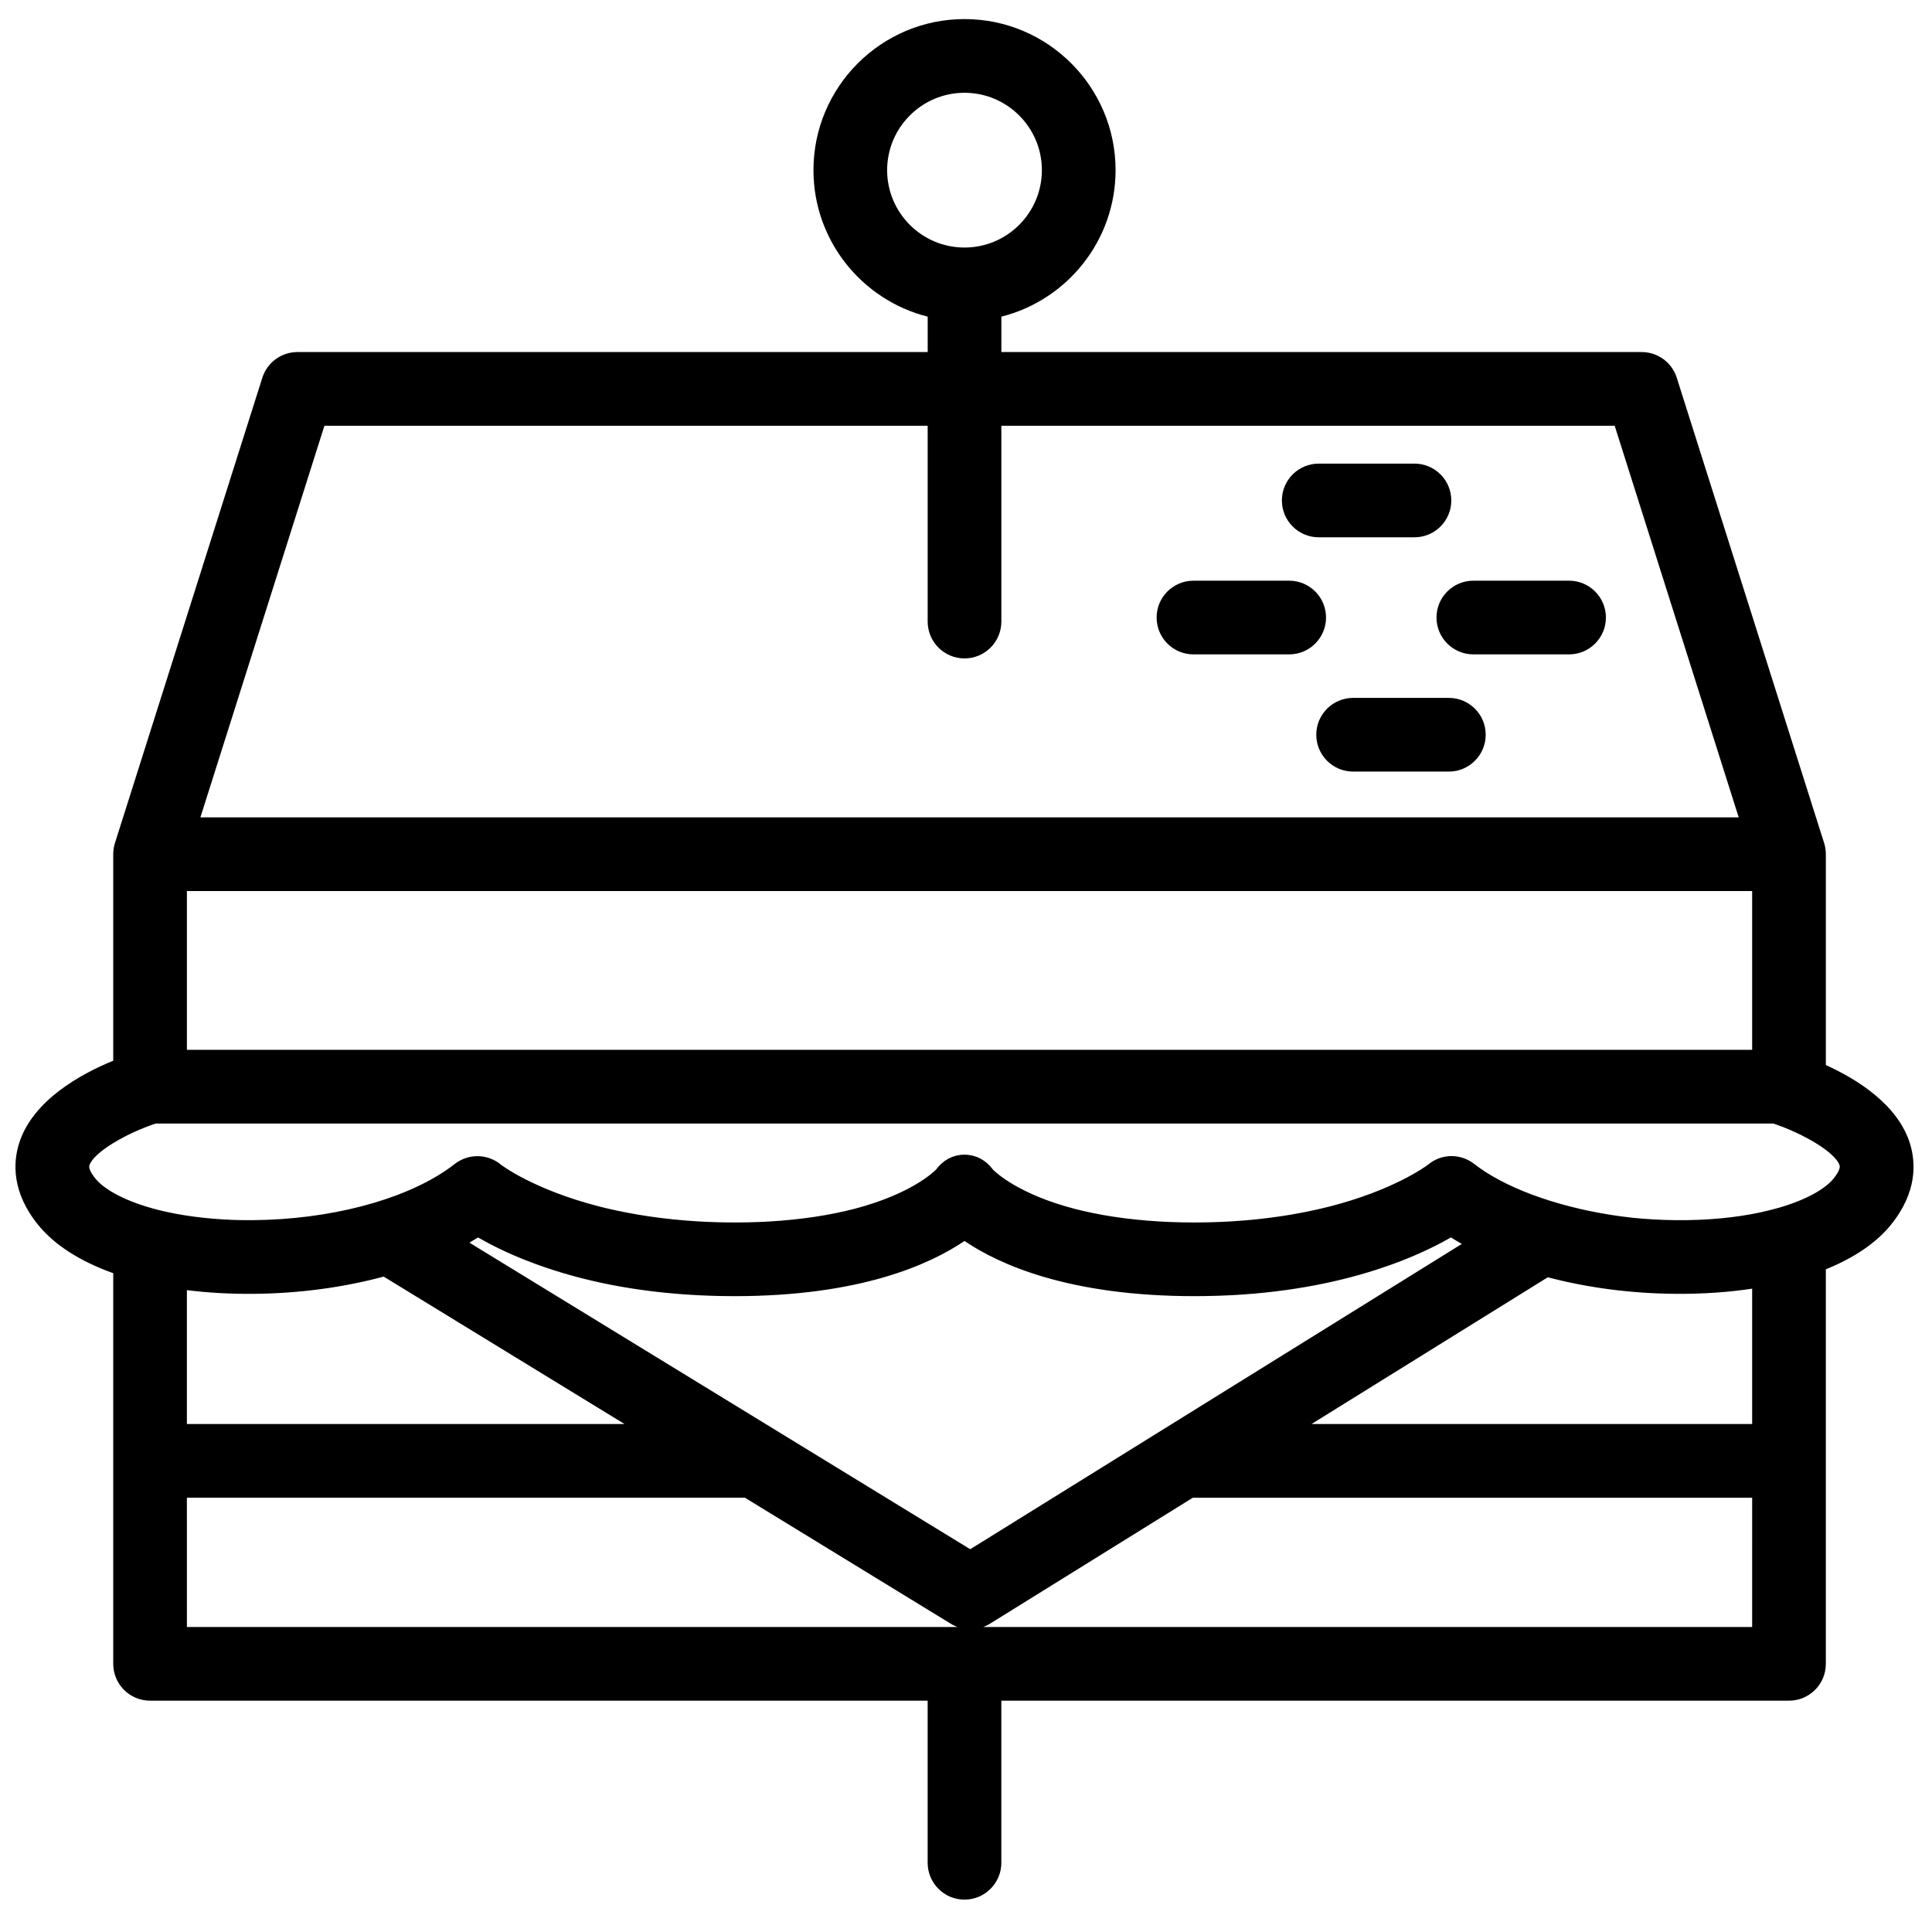 <?xml version="1.0" encoding="UTF-8"?>
<!-- Uploaded to: SVG Repo, www.svgrepo.com, Generator: SVG Repo Mixer Tools -->
<svg width="800px" height="800px" version="1.1" viewBox="144 144 512 512" xmlns="http://www.w3.org/2000/svg">
 <defs>
  <clipPath id="a">
   <path d="m148.09 149h503.81v499h-503.81z"/>
  </clipPath>
 </defs>
 <g clip-path="url(#a)">
  <path d="m629.9 456.35c-2.25 2.758-7.219 5.609-14.488 7.719h-0.004c-1.598 0.461-3.223 0.859-4.867 1.219-6.262 1.344-13.809 2.156-22.477 2.066-3.848-0.035-7.66-0.254-11.398-0.629-15.395-1.684-29.66-6.199-38.812-12.035-0.012-0.008-0.027-0.02-0.043-0.027-0.445-0.285-0.875-0.578-1.297-0.871-0.609-0.426-1.207-0.852-1.77-1.289-0.012-0.012-0.027-0.02-0.039-0.027-3.195-2.5-7.492-2.777-10.891-0.785-0.438 0.254-0.863 0.547-1.266 0.879-0.039 0.031-0.086 0.062-0.125 0.094-1.055 0.789-9.504 6.812-26.027 11.066-0.172 0.043-0.34 0.086-0.512 0.125-0.383 0.098-0.777 0.191-1.172 0.285-5.68 1.359-12.117 2.477-19.281 3.144-1.703 0.16-3.453 0.293-5.238 0.398-0.309 0.016-0.617 0.035-0.93 0.051-0.656 0.035-1.32 0.066-1.988 0.094-0.586 0.023-1.18 0.043-1.773 0.059-0.492 0.016-0.984 0.031-1.484 0.043-1.148 0.023-2.309 0.039-3.492 0.039-1.102 0-2.176-0.012-3.238-0.035-0.488-0.008-0.965-0.023-1.445-0.039-0.523-0.012-1.047-0.027-1.559-0.047-0.656-0.027-1.301-0.055-1.941-0.086-0.266-0.016-0.531-0.031-0.793-0.043-8.965-0.508-16.508-1.754-22.715-3.352-14.914-3.891-20.941-9.648-21.695-10.422-0.141-0.188-0.289-0.355-0.438-0.531-0.094-0.109-0.18-0.23-0.277-0.336-0.145-0.16-0.301-0.301-0.453-0.449-0.113-0.109-0.223-0.23-0.34-0.336-0.148-0.133-0.309-0.242-0.465-0.363-0.133-0.105-0.262-0.219-0.398-0.312-0.152-0.109-0.316-0.199-0.477-0.297-0.148-0.09-0.293-0.188-0.445-0.27-0.16-0.086-0.332-0.156-0.5-0.23-0.16-0.074-0.316-0.156-0.48-0.219-0.176-0.066-0.359-0.113-0.543-0.172-0.164-0.051-0.324-0.113-0.496-0.156-0.215-0.055-0.441-0.086-0.664-0.121-0.145-0.023-0.281-0.062-0.426-0.078-0.371-0.047-0.75-0.07-1.137-0.07-0.387 0-0.766 0.023-1.137 0.07-0.125 0.016-0.242 0.047-0.367 0.066-0.242 0.039-0.488 0.074-0.723 0.133-0.156 0.039-0.309 0.098-0.461 0.145-0.191 0.059-0.387 0.109-0.574 0.184-0.16 0.062-0.309 0.141-0.465 0.211-0.172 0.078-0.352 0.148-0.52 0.238-0.152 0.082-0.293 0.18-0.441 0.27-0.16 0.098-0.324 0.188-0.48 0.297-0.141 0.098-0.27 0.211-0.402 0.316-0.152 0.117-0.312 0.23-0.457 0.359-0.125 0.109-0.234 0.234-0.355 0.348-0.148 0.145-0.301 0.281-0.441 0.434-0.105 0.121-0.203 0.254-0.309 0.379-0.137 0.164-0.277 0.316-0.406 0.492-0.75 0.77-6.773 6.527-21.691 10.422-6.207 1.598-13.754 2.844-22.723 3.352-0.262 0.012-0.523 0.027-0.785 0.043-0.617 0.031-1.242 0.059-1.875 0.082-0.293 0.012-0.598 0.02-0.898 0.031-0.242 0.008-0.488 0.016-0.734 0.02-0.457 0.016-0.914 0.031-1.379 0.039-1.082 0.02-2.176 0.035-3.301 0.035-1.184 0-2.344-0.016-3.492-0.039-0.5-0.012-0.988-0.027-1.484-0.043-0.598-0.016-1.191-0.035-1.777-0.059-0.664-0.027-1.328-0.059-1.984-0.094-0.312-0.016-0.621-0.035-0.934-0.051-9.227-0.547-17.375-1.844-24.371-3.504-0.477-0.113-0.957-0.227-1.418-0.344-0.102-0.027-0.199-0.051-0.301-0.078-17.645-4.519-26.109-11.066-26.195-11.133-0.219-0.184-0.445-0.355-0.68-0.516-1.625-1.117-3.512-1.688-5.406-1.711-1.082-0.012-2.164 0.152-3.203 0.5-1.039 0.348-2.035 0.871-2.934 1.578-0.707 0.555-1.453 1.094-2.223 1.621-0.035 0.023-0.066 0.043-0.098 0.066-11.789 8.012-30.98 13.016-51.039 13.191-1.379 0.012-2.727 0.004-4.047-0.027-0.184-0.004-0.359-0.012-0.543-0.016-0.434-0.012-0.867-0.027-1.293-0.043-6.898-0.285-13.434-1.16-19.133-2.578-0.004 0-0.012-0.004-0.02-0.004-8.531-2.148-14.32-5.297-16.801-8.336-0.586-0.719-1.918-2.5-1.613-3.484 1.086-3.527 9.898-8.586 17.57-11.117h428.68c7.684 2.539 16.492 7.594 17.574 11.117 0.305 0.984-1.027 2.766-1.613 3.484zm-21.562 65.031h-116.78l62.621-38.887c0.086 0.023 0.172 0.039 0.258 0.062 10.355 2.703 21.746 4.223 33.461 4.32 7.238 0.062 14.098-0.41 20.441-1.367zm0 53.797h-203.77c0.113-0.043 0.227-0.102 0.34-0.148 0.102-0.043 0.203-0.086 0.301-0.129 0.371-0.172 0.738-0.355 1.094-0.574l53.809-33.418h148.23zm-414.81-34.27h147.88l54.645 33.449c0.348 0.215 0.711 0.395 1.078 0.559 0.094 0.043 0.191 0.086 0.293 0.125 0.102 0.043 0.203 0.098 0.309 0.137h-204.2zm17.773-54.031c12.062-0.102 23.777-1.711 34.375-4.566l63.832 39.07h-115.98v-35.484c5.586 0.703 11.535 1.043 17.773 0.98zm188.3-14.004c9.25 6.269 27.785 14.621 60.926 14.621 1.551 0 3.07-0.023 4.57-0.062 0.656-0.016 1.316-0.027 1.961-0.047 0.219-0.008 0.434-0.02 0.656-0.031 0.832-0.031 1.668-0.062 2.484-0.105h0.004c0.449-0.023 0.883-0.055 1.324-0.078 0.582-0.035 1.168-0.066 1.738-0.105 0.746-0.051 1.477-0.113 2.203-0.172 0.262-0.02 0.527-0.039 0.785-0.059 0.641-0.055 1.266-0.121 1.895-0.18 0.34-0.035 0.684-0.062 1.023-0.098 0.574-0.059 1.133-0.125 1.699-0.191 0.379-0.043 0.762-0.082 1.137-0.129 0.59-0.07 1.172-0.148 1.75-0.227 0.336-0.043 0.676-0.086 1.008-0.129 0.59-0.082 1.168-0.172 1.746-0.258 0.312-0.047 0.629-0.09 0.934-0.137 0.547-0.086 1.082-0.18 1.617-0.27 0.332-0.051 0.668-0.105 0.992-0.16 0.609-0.105 1.207-0.219 1.801-0.332 0.242-0.043 0.484-0.086 0.723-0.129 0.613-0.117 1.211-0.242 1.812-0.363 0.211-0.043 0.43-0.086 0.641-0.129 0.531-0.109 1.051-0.227 1.57-0.34 0.27-0.062 0.547-0.117 0.812-0.18 0.496-0.113 0.98-0.23 1.465-0.344 0.277-0.066 0.562-0.129 0.836-0.199 0.508-0.121 1-0.25 1.496-0.379 0.242-0.062 0.492-0.121 0.73-0.184 0.473-0.125 0.934-0.254 1.395-0.379 0.254-0.07 0.512-0.137 0.758-0.207 0.449-0.125 0.887-0.254 1.328-0.383 0.25-0.074 0.504-0.145 0.75-0.219 0.449-0.133 0.887-0.27 1.328-0.406 0.223-0.07 0.453-0.141 0.676-0.211 0.379-0.117 0.75-0.242 1.121-0.363 0.27-0.09 0.547-0.176 0.812-0.266 0.32-0.109 0.633-0.219 0.949-0.324 0.301-0.105 0.609-0.207 0.902-0.312 0.309-0.109 0.602-0.215 0.902-0.324 0.293-0.109 0.594-0.215 0.879-0.32 0.289-0.105 0.562-0.215 0.844-0.32 0.289-0.109 0.582-0.219 0.863-0.328 0.242-0.094 0.469-0.188 0.707-0.281 0.312-0.125 0.629-0.25 0.934-0.375 0.195-0.078 0.383-0.156 0.574-0.238 0.332-0.137 0.664-0.273 0.984-0.41 0.191-0.082 0.371-0.164 0.559-0.242 0.309-0.137 0.625-0.273 0.93-0.406 0.156-0.07 0.305-0.141 0.457-0.211 0.324-0.145 0.648-0.289 0.961-0.434 0.105-0.051 0.207-0.098 0.312-0.148 0.348-0.164 0.695-0.324 1.027-0.488 0.102-0.047 0.195-0.094 0.293-0.141 0.332-0.164 0.66-0.324 0.977-0.48 0.086-0.043 0.168-0.086 0.254-0.129 0.32-0.164 0.641-0.328 0.949-0.484 0.035-0.02 0.07-0.039 0.105-0.059 0.348-0.18 0.691-0.363 1.02-0.539 0.035-0.016 0.062-0.035 0.098-0.051 0.328-0.18 0.648-0.355 0.957-0.527 0.008-0.004 0.016-0.008 0.02-0.012 0.324-0.18 0.637-0.355 0.938-0.527 0.941 0.586 1.906 1.16 2.894 1.723l-130.28 80.906-51.855-31.742s-0.004 0-0.004-0.004l-80.863-49.5c0.777-0.449 1.539-0.906 2.289-1.375 3.106 1.797 7.352 3.961 12.789 6.094 12.621 4.957 26.863 7.977 42.453 9.031h0.004c0.891 0.059 1.785 0.113 2.684 0.16 0.129 0.008 0.258 0.016 0.387 0.023 0.195 0.012 0.398 0.016 0.598 0.027 0.719 0.031 1.434 0.066 2.156 0.09 0.133 0.004 0.258 0.012 0.391 0.016 0.465 0.02 0.941 0.027 1.41 0.039 0.523 0.012 1.047 0.031 1.574 0.039 1.164 0.023 2.348 0.035 3.547 0.035 33.141 0 51.676-8.352 60.926-14.621zm-169.63-216.04h159.87v51.887c0 5.394 4.371 9.766 9.762 9.766 5.391 0 9.766-4.371 9.766-9.766v-51.887h162.54l32.867 103.78h-407.67zm-36.441 165.38h414.81v-42.078h-414.81zm185.57-233.12c0-11.305 9.199-20.504 20.504-20.504 11.309 0 20.504 9.199 20.504 20.504 0 11.309-9.195 20.508-20.504 20.508-11.305 0-20.504-9.199-20.504-20.508zm271.07 257.98c-3.199-10.32-13.973-17.043-22.301-20.824v-55.879c0-0.137-0.016-0.273-0.02-0.41-0.004-0.137-0.008-0.277-0.02-0.414-0.023-0.27-0.062-0.531-0.105-0.793-0.012-0.086-0.02-0.172-0.039-0.258-0.07-0.367-0.16-0.73-0.273-1.082l-39.051-123.3c-1.285-4.062-5.055-6.816-9.309-6.816h-169.68v-9.383c17.367-4.371 30.266-20.121 30.266-38.828 0-22.07-17.957-40.031-40.031-40.031-22.074 0-40.031 17.961-40.031 40.031 0 18.707 12.898 34.457 30.27 38.828v9.383h-167.02c-4.258 0-8.023 2.754-9.309 6.816l-39.055 123.3c-0.109 0.352-0.203 0.715-0.273 1.082-0.016 0.086-0.023 0.172-0.039 0.258-0.043 0.262-0.082 0.523-0.105 0.793-0.008 0.137-0.012 0.277-0.02 0.414-0.004 0.137-0.02 0.273-0.02 0.41v54.727c-8.512 3.484-21.414 10.508-24.969 21.977-1.566 5.062-1.949 12.922 5.137 21.609 4.34 5.32 11.172 9.633 19.832 12.727v103.52c0 5.394 4.371 9.766 9.762 9.766h206.07v42.961c0 5.391 4.371 9.762 9.762 9.762 5.391 0 9.766-4.371 9.766-9.762v-42.961h208.74c5.391 0 9.762-4.371 9.762-9.766v-104.55c7.402-2.988 13.281-6.938 17.164-11.695 7.086-8.688 6.703-16.547 5.137-21.609z" fill-rule="evenodd"/>
 </g>
 <path d="m493.48 286.39h25.367c5.391 0 9.762-4.375 9.762-9.766s-4.371-9.762-9.762-9.762h-25.367c-5.394 0-9.766 4.371-9.766 9.762s4.371 9.766 9.766 9.766" fill-rule="evenodd"/>
 <path d="m559.82 297.89h-25.371c-5.391 0-9.762 4.371-9.762 9.762s4.371 9.766 9.762 9.766h25.371c5.391 0 9.762-4.375 9.762-9.766s-4.371-9.762-9.762-9.762" fill-rule="evenodd"/>
 <path d="m485.65 297.89h-25.371c-5.391 0-9.762 4.371-9.762 9.762s4.371 9.766 9.762 9.766h25.371c5.391 0 9.762-4.375 9.762-9.766s-4.371-9.762-9.762-9.762" fill-rule="evenodd"/>
 <path d="m527.96 328.95h-25.367c-5.394 0-9.766 4.371-9.766 9.762s4.371 9.766 9.766 9.766h25.367c5.391 0 9.766-4.375 9.766-9.766s-4.375-9.762-9.766-9.762" fill-rule="evenodd"/>
</svg>
